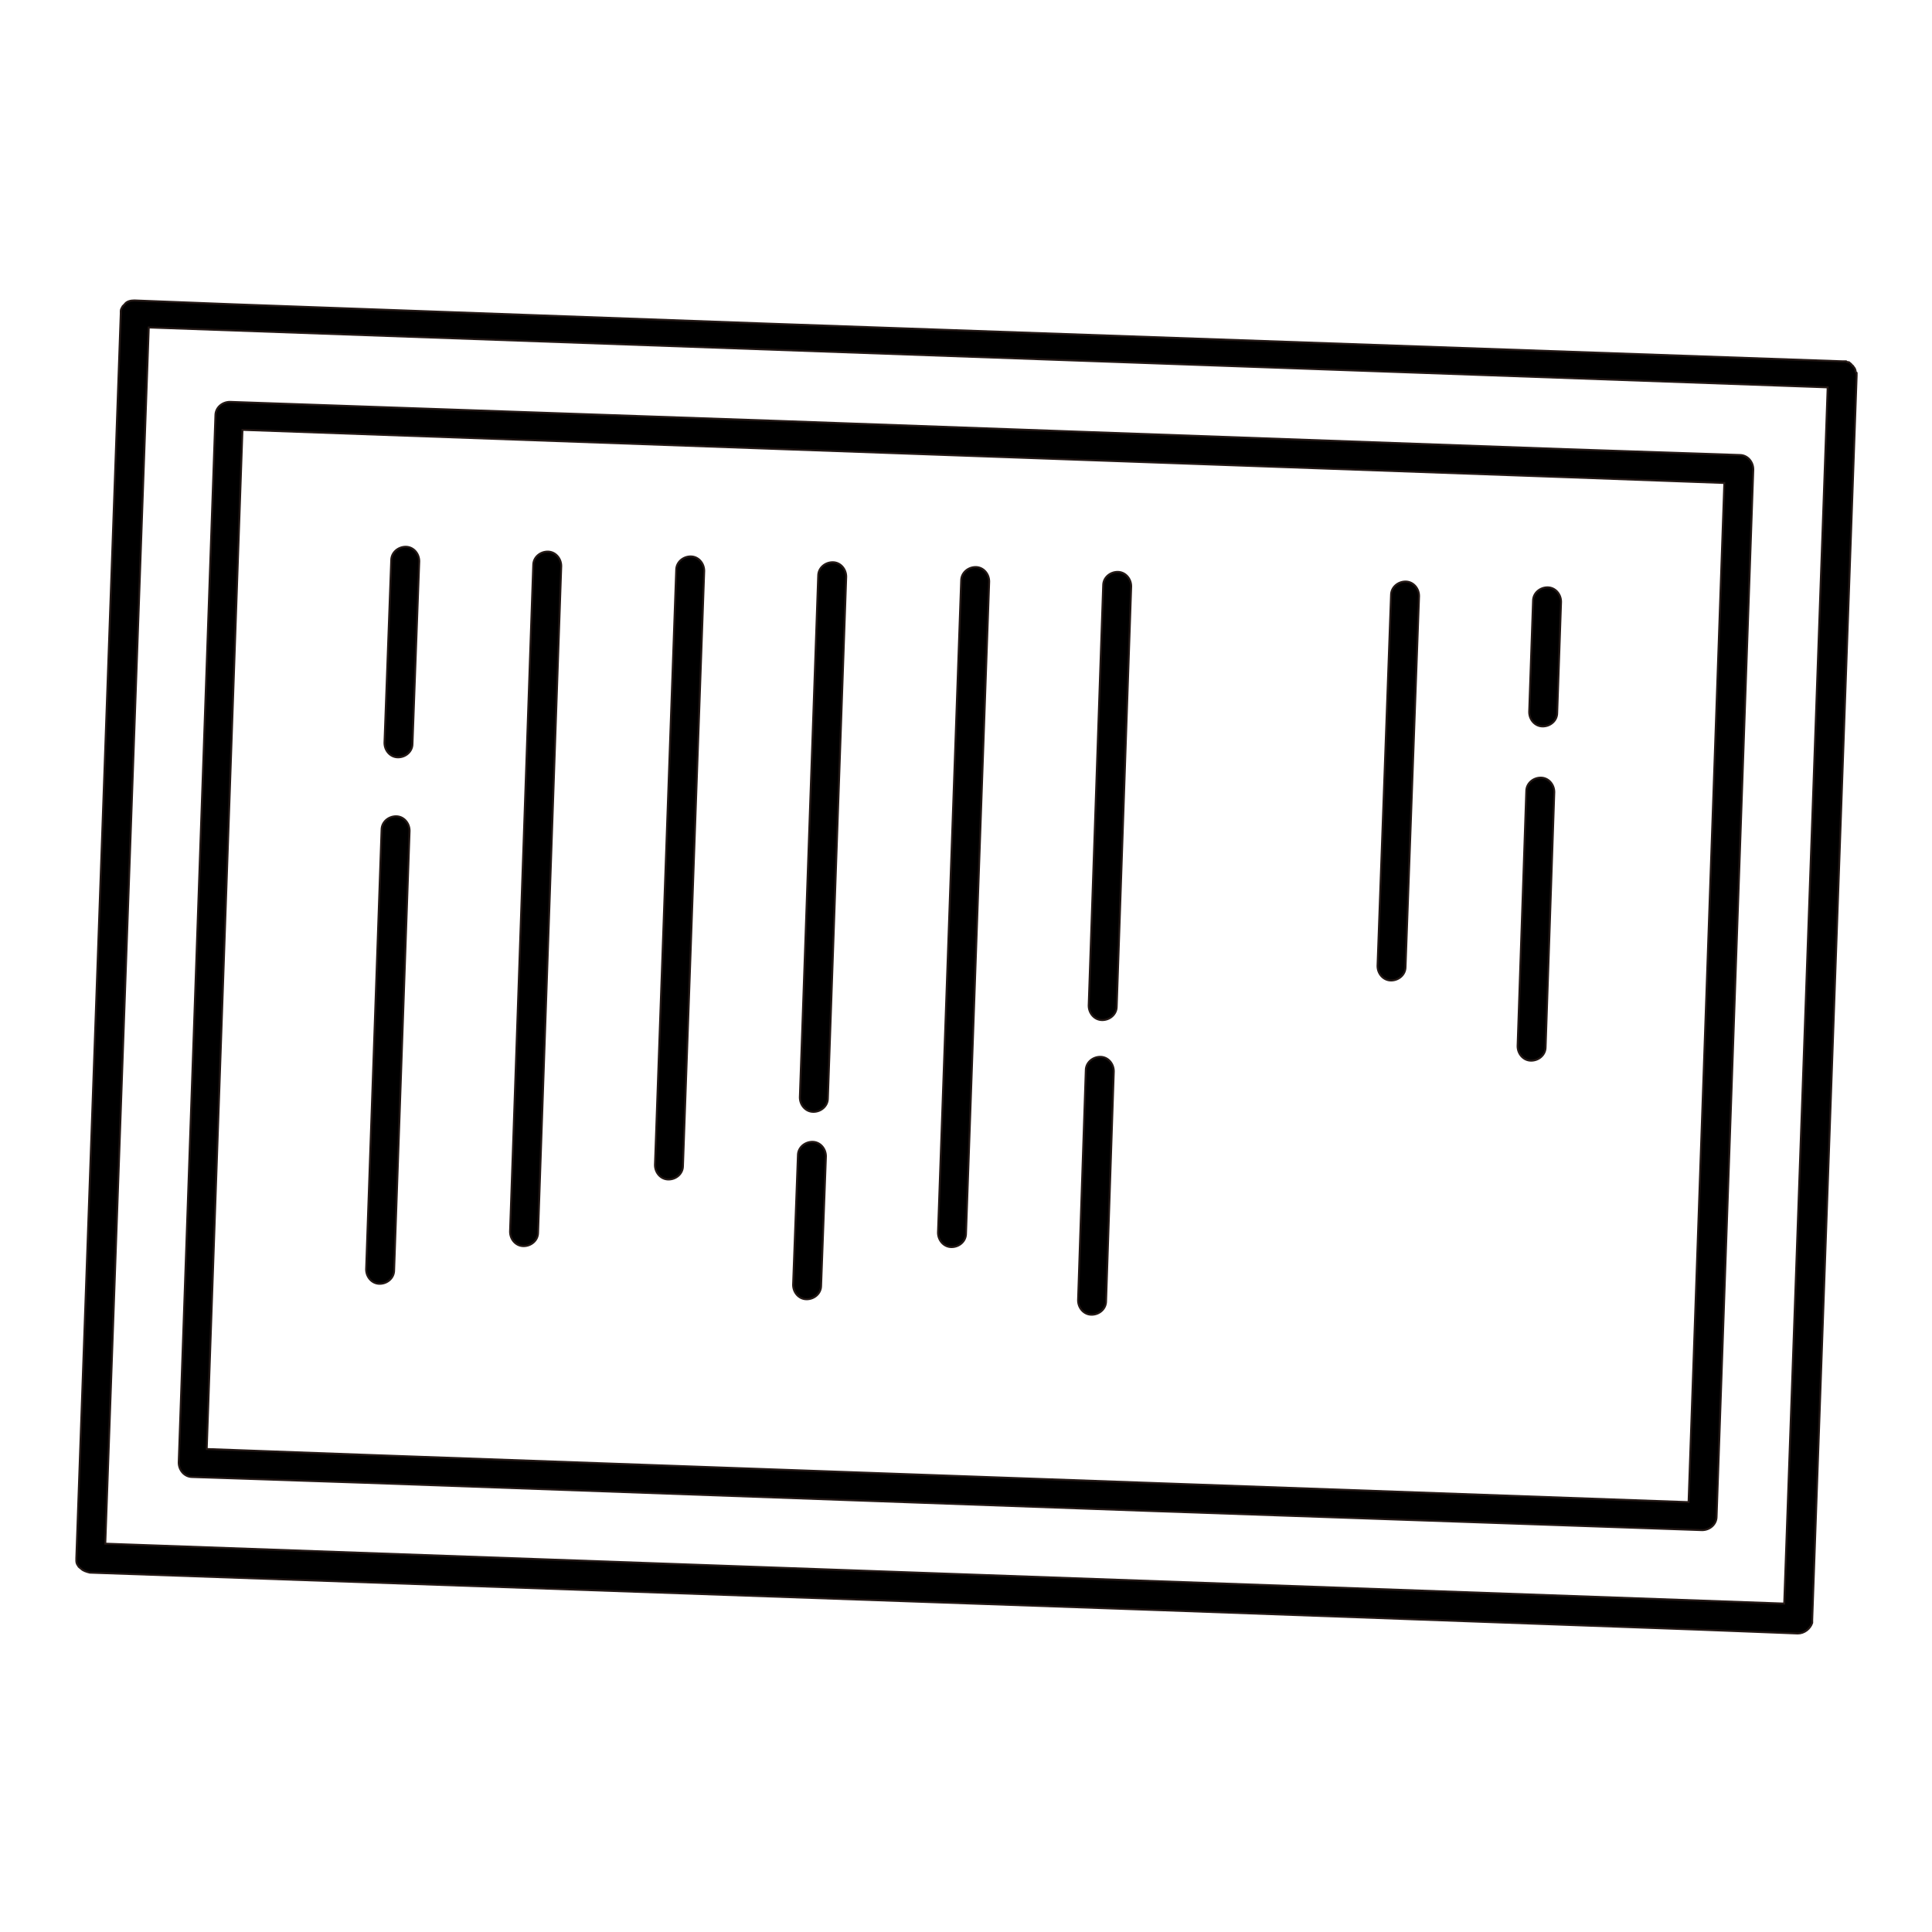<?xml version="1.0" encoding="UTF-8"?>
<svg xmlns="http://www.w3.org/2000/svg" version="1.1" viewBox="0 0 200 200">
  <defs>
    <style>
      .cls-1 {
        stroke: #231815;
        stroke-miterlimit: 10;
        stroke-width: .2px;
      }
    </style>
  </defs>
  <!-- Generator: Adobe Illustrator 28.7.1, SVG Export Plug-In . SVG Version: 1.2.0 Build 142)  -->
  <g>
    <g id="_レイヤー_1" data-name="レイヤー_1">
      <g>
        <path class="cls-1" d="M180.1,47.1l-17.9-.6-80.8-2.9-57.6-2c-.8,0-1.5.6-1.5,1.4l-3.8,108.4c0,.8.6,1.5,1.4,1.5l17.9.6,80.8,2.9,57.6,2c.8,0,1.5-.6,1.5-1.4l3.8-108.4c0-.8-.6-1.5-1.4-1.5ZM174.8,155.5l-137-4.9h0s-16.4-.6-16.4-.6l3.7-105.5,137,4.9h0s16.4.6,16.4.6l-3.7,105.5Z"/>
        <path class="cls-1" d="M39.3,132.9c-.8,0-1.4-.7-1.4-1.5l1.6-45.5c0-.8.7-1.4,1.5-1.4.8,0,1.4.7,1.4,1.5l-1.6,45.5c0,.8-.7,1.4-1.5,1.4Z"/>
        <path class="cls-1" d="M41.2,78.4c-.8,0-1.4-.7-1.4-1.5l.7-18.9c0-.8.7-1.4,1.5-1.4s1.4.7,1.4,1.5l-.7,18.9c0,.8-.7,1.4-1.5,1.4Z"/>
        <path class="cls-1" d="M54.2,129c-.8,0-1.4-.7-1.4-1.5l2.4-69c0-.8.7-1.4,1.5-1.4.8,0,1.4.7,1.4,1.5l-2.4,69c0,.8-.7,1.4-1.5,1.4Z"/>
        <path class="cls-1" d="M69.2,122.1c-.8,0-1.4-.7-1.4-1.5l2.2-61.6c0-.8.7-1.4,1.5-1.4.8,0,1.4.7,1.4,1.5l-2.2,61.6c0,.8-.7,1.4-1.5,1.4Z"/>
        <path class="cls-1" d="M83.5,134.5c-.8,0-1.4-.7-1.4-1.5l.5-13.4c0-.8.7-1.4,1.5-1.4.8,0,1.4.7,1.4,1.5l-.5,13.4c0,.8-.7,1.4-1.5,1.4Z"/>
        <path class="cls-1" d="M84.2,115.1c-.8,0-1.4-.7-1.4-1.5l1.9-54c0-.8.7-1.4,1.5-1.4.8,0,1.4.7,1.4,1.5l-1.9,54c0,.8-.7,1.4-1.5,1.4Z"/>
        <path class="cls-1" d="M98.5,129.1c-.8,0-1.4-.7-1.4-1.5l2.4-67.5c0-.8.7-1.4,1.5-1.4.8,0,1.4.7,1.4,1.5l-2.4,67.5c0,.8-.7,1.4-1.5,1.4Z"/>
        <path class="cls-1" d="M113,136.1c-.8,0-1.4-.7-1.4-1.5l.8-23.8c0-.8.7-1.4,1.5-1.4.8,0,1.4.7,1.4,1.5l-.8,23.8c0,.8-.7,1.4-1.5,1.4Z"/>
        <path class="cls-1" d="M114.1,105.6c-.8,0-1.4-.7-1.4-1.5l1.5-43.5c0-.8.7-1.4,1.5-1.4s1.4.7,1.4,1.5l-1.5,43.5c0,.8-.7,1.4-1.5,1.4Z"/>
        <path class="cls-1" d="M144,101.5c-.8,0-1.4-.7-1.4-1.5l1.4-38.4c0-.8.7-1.4,1.5-1.4.8,0,1.4.7,1.4,1.5l-1.4,38.4c0,.8-.7,1.4-1.5,1.4Z"/>
        <path class="cls-1" d="M158.5,109.8c-.8,0-1.4-.7-1.4-1.5l.9-26.4c0-.8.7-1.4,1.5-1.4.8,0,1.4.7,1.4,1.5l-.9,26.4c0,.8-.7,1.4-1.5,1.4Z"/>
        <path class="cls-1" d="M159.7,75.2c-.8,0-1.4-.7-1.4-1.5l.4-11.5c0-.8.7-1.4,1.5-1.4.8,0,1.4.7,1.4,1.5l-.4,11.5c0,.8-.7,1.4-1.5,1.4Z"/>
        <path class="cls-1" d="M192.1,38.5c0-.2-.1-.4-.2-.5,0,0-.1-.2-.2-.2,0-.1-.2-.2-.3-.3,0,0-.2,0-.3-.1-.1,0-.2,0-.4,0l-111.2-3.9-55.3-2-10.3-.4c-.4,0-.8.1-1,.4,0,0-.1.1-.2.2-.1.2-.2.3-.2.5,0,0,0,.2,0,.3l-4.6,128.8c0,.1,0,.2,0,.3,0,.2.1.4.2.5,0,.1.2.2.3.3.2.2.5.3.9.4l111.2,3.9,55.3,2,10.3.4c.7,0,1.3-.5,1.5-1.1,0,0,0-.2,0-.3l4.6-128.8c0-.1,0-.2,0-.3ZM184.7,166l-173.8-6.2,4.5-125.9,173.8,6.2-4.5,125.9Z"/>
      </g>
    </g>
  </g>
</svg>